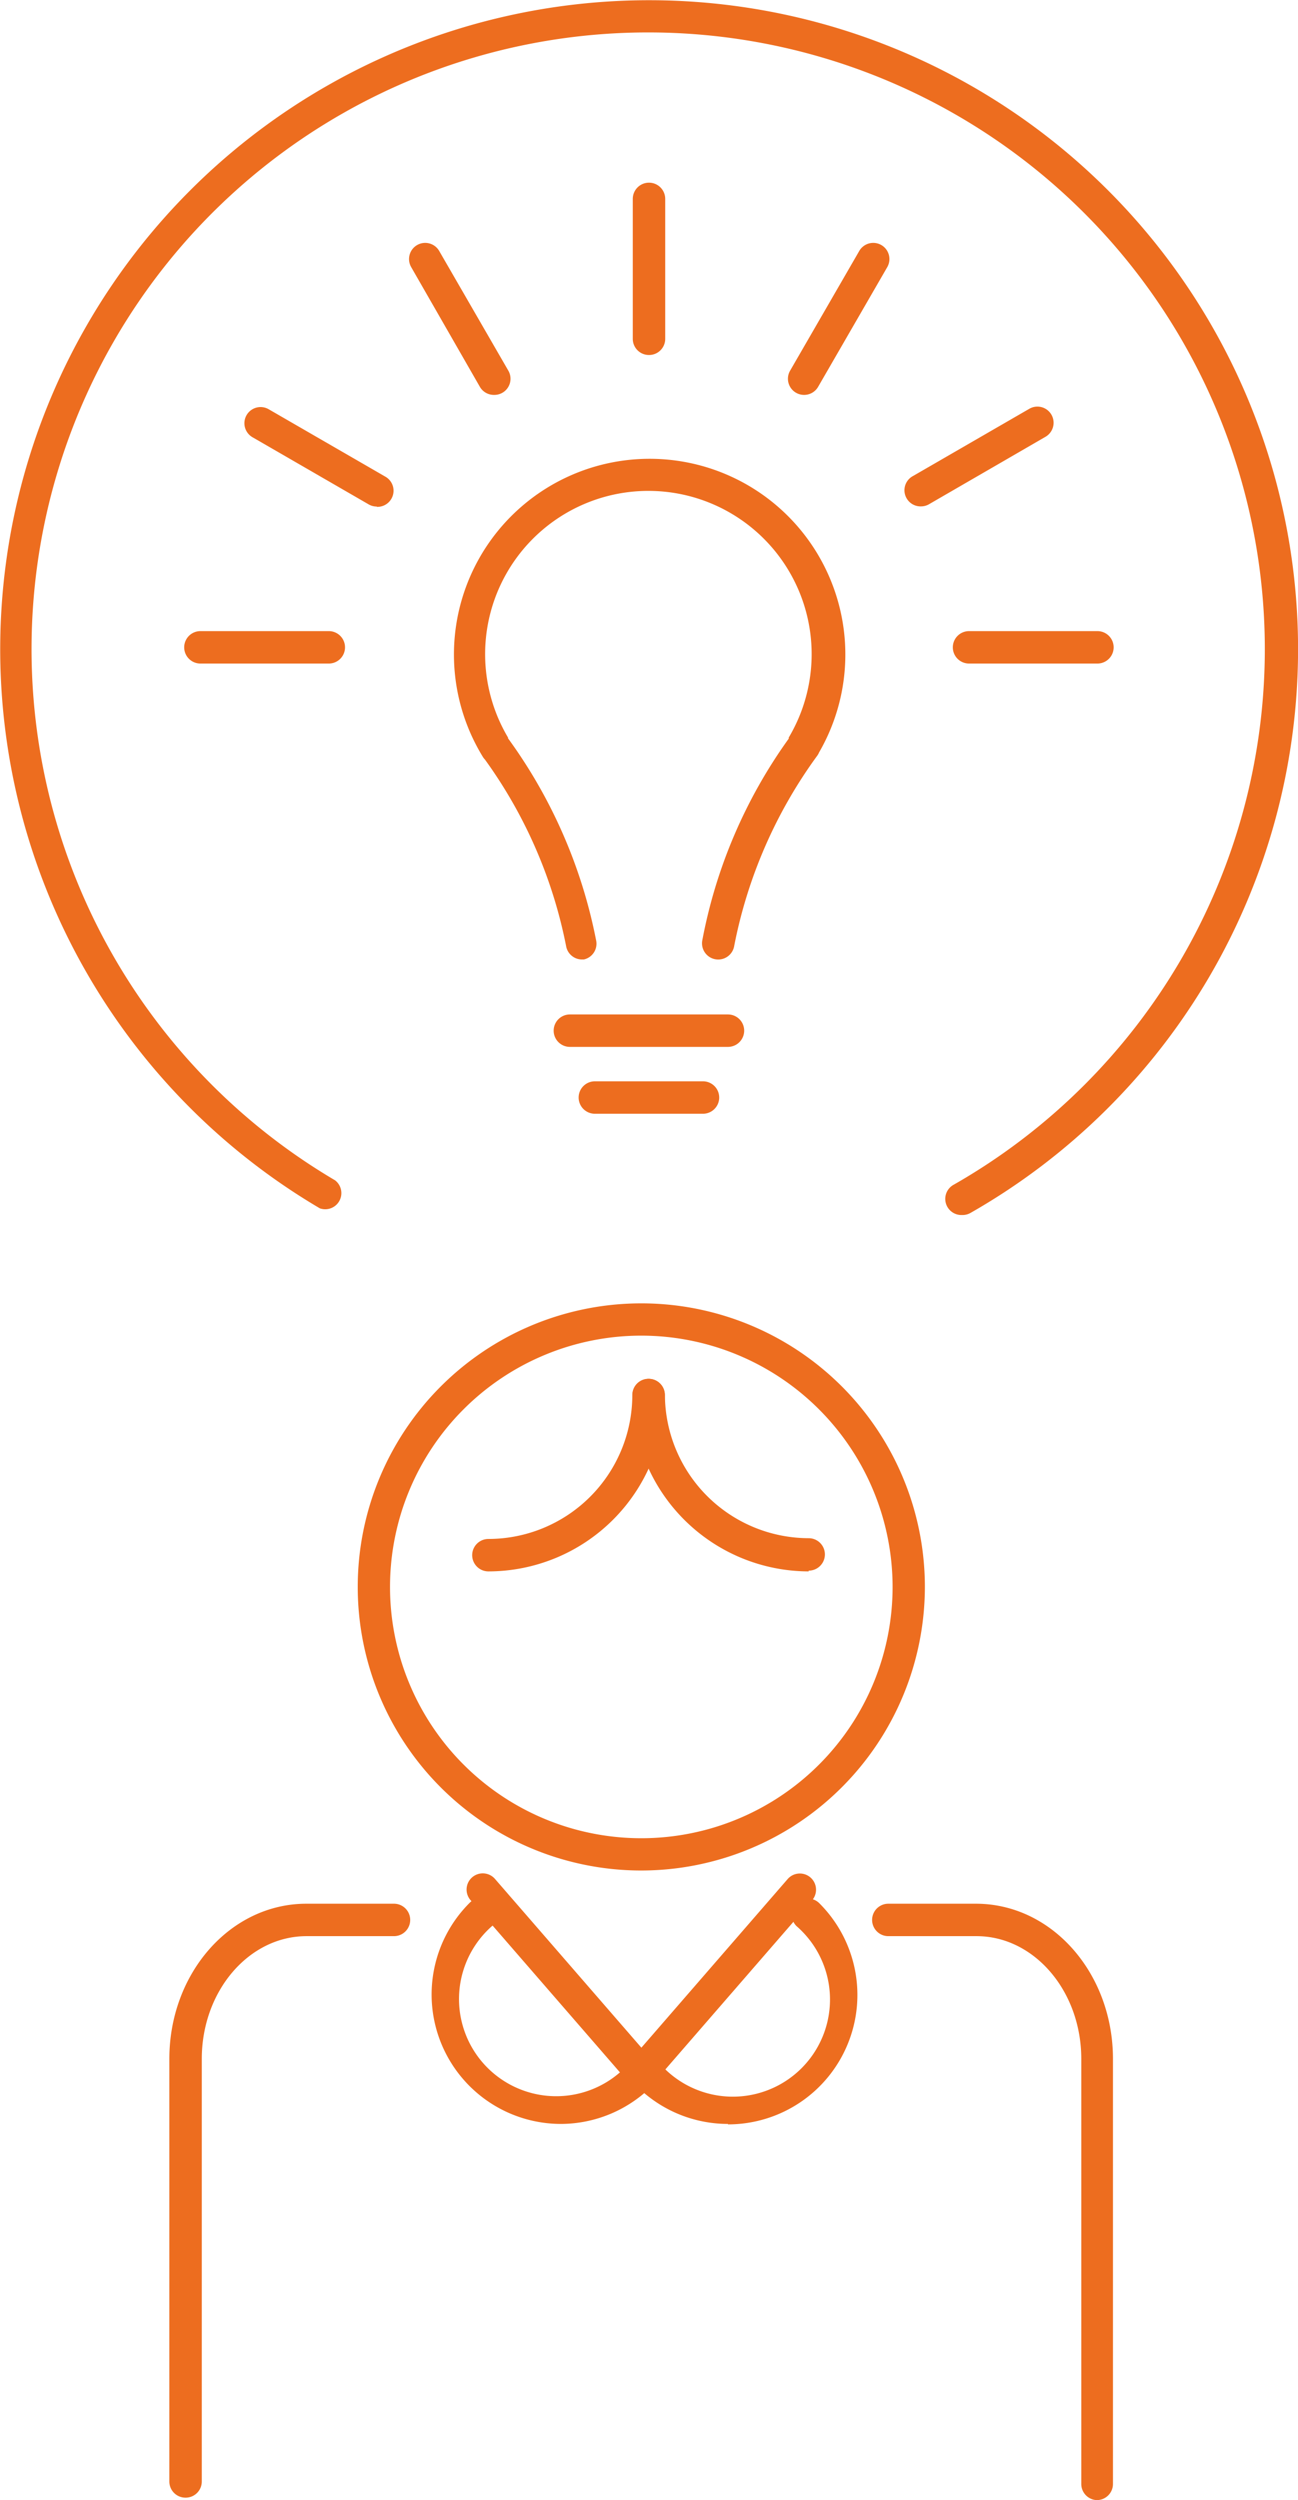 <svg xmlns="http://www.w3.org/2000/svg" viewBox="0 0 85.23 164.16"><defs><style>.a{fill:#ed6d1f;}</style></defs><title>apKeieiImg03</title><path class="a" d="M63.17,79.78a1.06,1.06,0,0,1-.53-2A40.49,40.49,0,1,0,22,77.5,1.06,1.06,0,0,1,21,79.34a42.61,42.61,0,1,1,42.73.3A1.06,1.06,0,0,1,63.17,79.78Z"/><path class="a" d="M21.59,43.57H13.16a1.06,1.06,0,0,1,0-2.13h8.43a1.06,1.06,0,0,1,0,2.13Z"/><path class="a" d="M42.61,23.31a1.06,1.06,0,0,1-1.06-1.06V13.06a1.06,1.06,0,0,1,2.13,0v9.18A1.06,1.06,0,0,1,42.61,23.31Z"/><path class="a" d="M32.43,25.93a1.06,1.06,0,0,1-.92-.53L27,17.54a1.06,1.06,0,1,1,1.84-1.06l4.54,7.86a1.06,1.06,0,0,1-.92,1.59Z"/><path class="a" d="M24.74,33.26a1.05,1.05,0,0,1-.53-.14l-7.63-4.41a1.06,1.06,0,0,1,1.06-1.84l7.63,4.41a1.06,1.06,0,0,1-.53,2Z"/><path class="a" d="M72.06,43.57H63.63a1.06,1.06,0,0,1,0-2.13h8.43a1.06,1.06,0,0,1,0,2.13Z"/><path class="a" d="M60.49,33.25a1.06,1.06,0,0,1-.53-2l7.63-4.41a1.06,1.06,0,0,1,1.06,1.84L61,33.11A1.05,1.05,0,0,1,60.49,33.25Z"/><path class="a" d="M52.8,25.93a1.06,1.06,0,0,1-.92-1.59l4.54-7.86a1.06,1.06,0,0,1,1.84,1.06L53.72,25.4A1.06,1.06,0,0,1,52.8,25.93Z"/><path class="a" d="M47.8,68.74H37.42a1.06,1.06,0,0,1,0-2.13H47.8a1.06,1.06,0,0,1,0,2.13Z"/><path class="a" d="M46.16,73.13h-7.1a1.06,1.06,0,0,1,0-2.13h7.1a1.06,1.06,0,0,1,0,2.13Z"/><path class="a" d="M38.17,63a1.06,1.06,0,0,1-1-.89,31.13,31.13,0,0,0-5.33-12.24,1,1,0,0,1-.12-.15,12.85,12.85,0,1,1,22.06-.31,1,1,0,0,1-.11.2,31.29,31.29,0,0,0-5.46,12.5,1.06,1.06,0,1,1-2.1-.34A33.21,33.21,0,0,1,51.79,48.5l0-.07a10.72,10.72,0,1,0-18.43,0l0,.05a33.37,33.37,0,0,1,5.78,13.25A1.06,1.06,0,0,1,38.34,63Z"/><path class="a" d="M42.11,122.82A18.62,18.62,0,1,1,60.73,104.2,18.64,18.64,0,0,1,42.11,122.82Zm0-35.12a16.5,16.5,0,1,0,16.5,16.5A16.51,16.51,0,0,0,42.11,87.7Z"/><path class="a" d="M12.18,164a1.06,1.06,0,0,1-1.06-1.06V135.19c0-5.62,4-10.19,9-10.19h5.75a1.06,1.06,0,0,1,0,2.13H20.13c-3.8,0-6.88,3.62-6.88,8.06v27.75A1.06,1.06,0,0,1,12.18,164Z"/><path class="a" d="M42.11,137.14a1.06,1.06,0,0,1-.8-.37l-10.41-12a1.06,1.06,0,0,1,1.6-1.4l10.41,12a1.06,1.06,0,0,1-.8,1.76Z"/><path class="a" d="M72,164.16A1.06,1.06,0,0,1,71,163.09V135.19c0-4.45-3.09-8.06-6.88-8.06H58.33a1.06,1.06,0,0,1,0-2.13h5.75c5,0,9,4.57,9,10.19v27.91A1.06,1.06,0,0,1,72,164.16Z"/><path class="a" d="M42.11,137.14a1.06,1.06,0,0,1-.8-1.76l10.41-12a1.06,1.06,0,0,1,1.6,1.4l-10.41,12A1.06,1.06,0,0,1,42.11,137.14Z"/><path class="a" d="M36.84,139.46a8.5,8.5,0,0,1-6-14.52,1.06,1.06,0,1,1,1.5,1.5,6.38,6.38,0,1,0,9,9,1.06,1.06,0,0,1,1.5,1.5A8.49,8.49,0,0,1,36.84,139.46Z"/><path class="a" d="M47.8,139.46a8.48,8.48,0,0,1-6-2.49,1.06,1.06,0,0,1,1.5-1.5,6.38,6.38,0,1,0,9-9,1.06,1.06,0,1,1,1.5-1.5,8.5,8.5,0,0,1-6,14.52Z"/><path class="a" d="M32.07,103.18a1.06,1.06,0,0,1,0-2.13,9.46,9.46,0,0,0,9.45-9.45,1.06,1.06,0,0,1,2.13,0A11.59,11.59,0,0,1,32.07,103.18Z"/><path class="a" d="M53.1,103.18A11.59,11.59,0,0,1,41.53,91.6a1.06,1.06,0,0,1,2.13,0A9.46,9.46,0,0,0,53.1,101a1.06,1.06,0,0,1,0,2.13Z"/></svg>